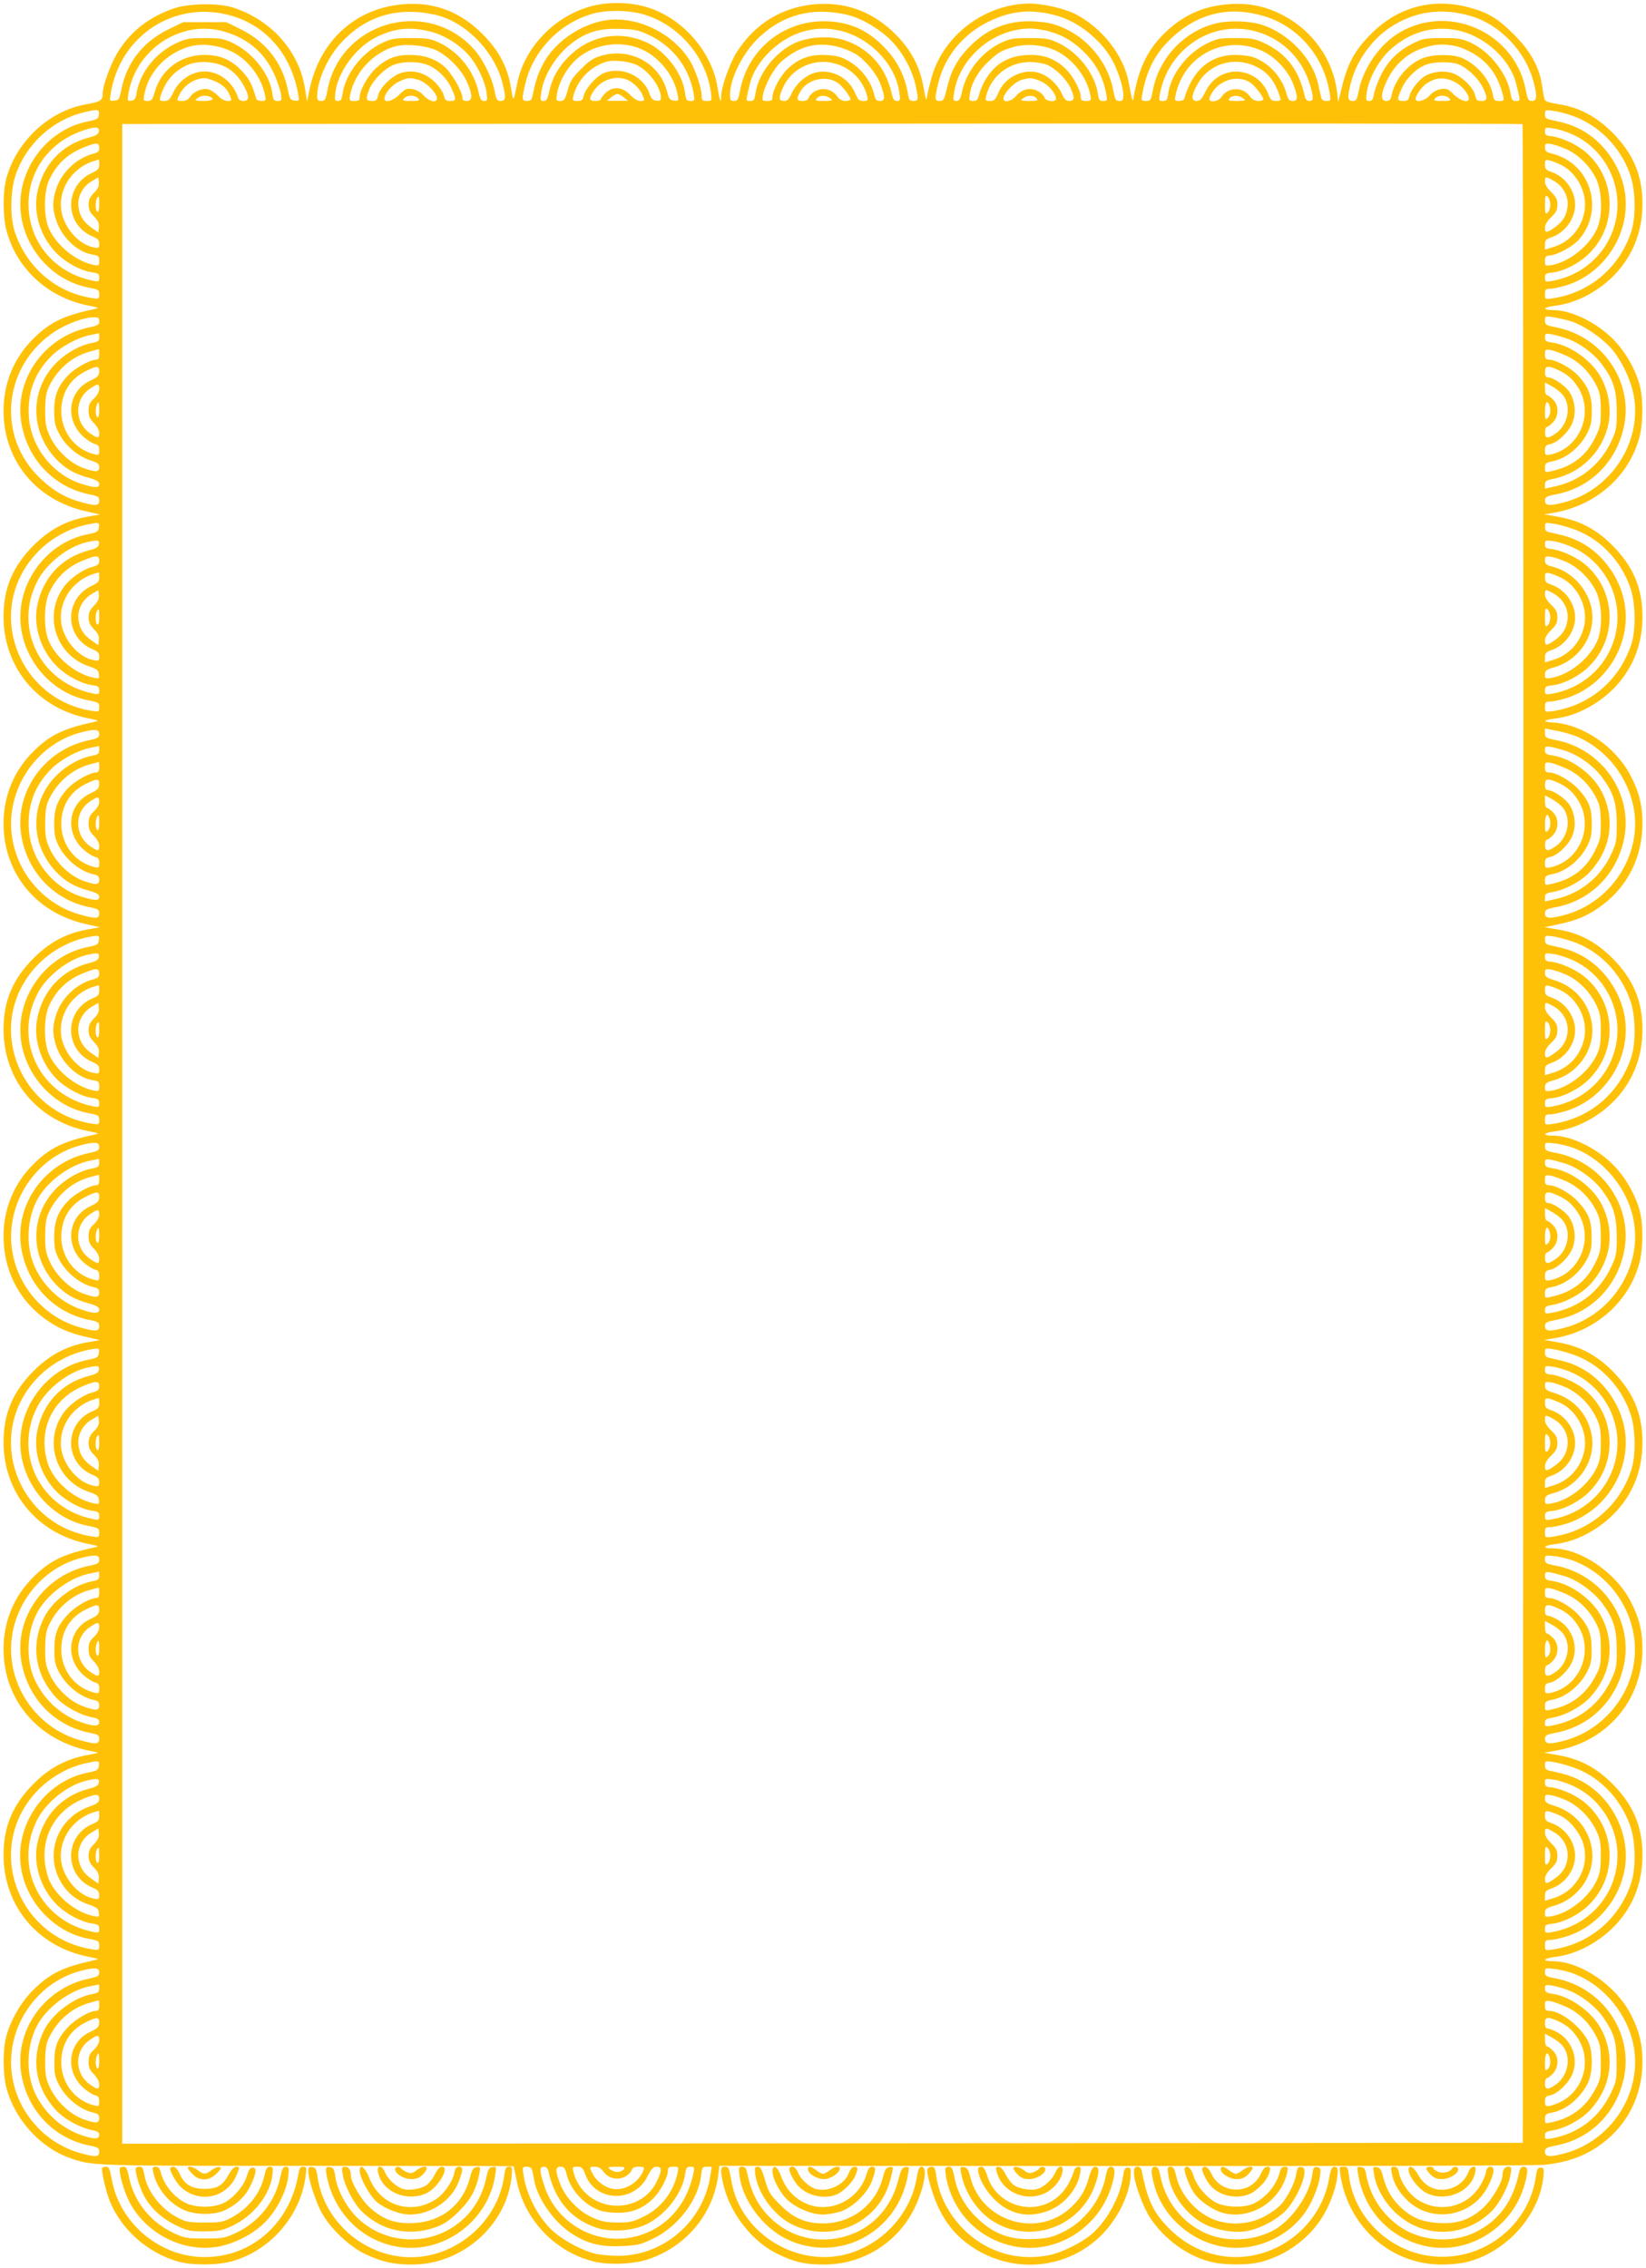 <?xml version="1.0" standalone="no"?>
<!DOCTYPE svg PUBLIC "-//W3C//DTD SVG 20010904//EN"
 "http://www.w3.org/TR/2001/REC-SVG-20010904/DTD/svg10.dtd">
<svg version="1.0" xmlns="http://www.w3.org/2000/svg"
 width="929pt" height="1280pt" viewBox="0 0 929 1280"
 preserveAspectRatio="xMidYMid meet">
<g transform="translate(0,1280) scale(0.1,-0.1)"
fill="#ffc107" stroke="none">
<path d="M3420 12780 c-237 -23 -453 -216 -500 -447 -23 -112 -22 -112 -36
-29 -19 119 -70 214 -163 306 -124 123 -264 177 -431 167 -278 -17 -486 -203
-544 -487 l-13 -64 -12 77 c-34 208 -187 381 -401 453 -83 28 -253 26 -340 -4
-130 -45 -231 -120 -302 -226 -45 -65 -98 -202 -98 -252 0 -41 -11 -48 -95
-63 -209 -37 -394 -210 -450 -421 -19 -72 -19 -210 0 -285 56 -220 234 -385
465 -430 57 -11 61 -13 35 -19 -178 -38 -254 -75 -349 -170 -108 -108 -166
-249 -166 -404 0 -281 183 -505 465 -568 l80 -18 -75 -13 c-118 -22 -212 -73
-301 -162 -117 -118 -169 -240 -169 -401 0 -288 193 -519 480 -575 57 -11 61
-13 35 -19 -178 -38 -254 -75 -349 -170 -108 -108 -166 -249 -166 -404 0 -281
183 -505 465 -568 l80 -18 -75 -13 c-118 -22 -212 -73 -301 -162 -117 -118
-169 -240 -169 -401 0 -288 193 -519 480 -575 57 -11 61 -13 35 -19 -178 -38
-254 -75 -349 -170 -108 -108 -166 -249 -166 -404 0 -185 80 -350 224 -459 76
-57 139 -85 241 -109 l80 -18 -75 -13 c-118 -22 -212 -73 -301 -162 -117 -118
-169 -240 -169 -401 0 -288 193 -519 480 -575 57 -11 61 -13 35 -19 -178 -38
-254 -75 -349 -170 -108 -108 -166 -249 -166 -404 0 -293 202 -525 505 -578
40 -7 39 -7 -35 -21 -118 -22 -212 -73 -301 -162 -117 -118 -169 -240 -169
-401 0 -288 193 -519 480 -575 57 -11 61 -13 35 -19 -178 -38 -254 -75 -349
-170 -68 -68 -127 -170 -151 -262 -20 -75 -19 -210 1 -288 46 -177 190 -337
356 -396 130 -46 120 -45 1345 -45 640 0 1163 -1 1163 -3 0 -2 7 -38 16 -80
45 -225 220 -406 440 -458 87 -20 225 -14 307 15 216 75 365 258 392 481 l5
45 2288 -1 c1276 -1 2325 2 2372 7 118 13 212 44 297 102 161 108 253 281 253
479 0 103 -19 179 -68 272 -85 162 -283 296 -439 296 -61 0 -53 16 12 24 125
14 257 86 351 189 96 107 144 235 144 387 0 161 -52 283 -169 401 -92 92 -185
141 -307 162 l-79 14 69 12 c287 51 486 285 486 573 0 103 -19 179 -68 272
-85 162 -283 296 -439 296 -61 0 -53 16 12 24 125 14 257 86 351 189 96 107
144 235 144 387 0 161 -52 283 -169 401 -91 91 -185 141 -307 162 l-79 14 50
8 c239 37 431 207 489 431 20 78 21 213 1 288 -24 92 -83 194 -151 262 -96 96
-237 164 -341 164 -61 0 -53 16 12 24 124 14 257 86 349 187 97 108 146 238
146 389 0 161 -52 283 -169 401 -92 92 -186 142 -305 162 l-79 13 83 18 c105
22 169 51 246 109 144 109 224 274 224 459 0 103 -19 179 -68 272 -84 162
-272 289 -439 298 -60 3 -53 14 12 22 124 14 257 86 349 187 97 108 146 238
146 389 0 161 -52 283 -169 401 -92 92 -185 141 -307 162 l-79 14 45 7 c244
39 436 207 494 432 20 78 21 213 1 288 -24 92 -83 194 -151 262 -96 96 -237
164 -341 164 -61 0 -53 16 12 24 124 14 257 86 349 187 97 108 146 238 146
389 0 161 -52 283 -169 401 -92 92 -188 143 -305 161 -64 11 -77 16 -80 33 -3
11 -9 47 -14 81 -17 101 -66 188 -157 279 -91 92 -151 127 -261 155 -203 52
-396 -1 -544 -150 -91 -90 -133 -166 -164 -293 l-23 -92 -7 60 c-23 179 -137
341 -303 428 -98 51 -186 70 -298 64 -153 -9 -273 -64 -382 -174 -90 -91 -138
-195 -166 -358 -4 -23 -7 -15 -26 88 -28 154 -150 310 -304 389 -59 30 -183
58 -256 58 -248 -1 -482 -175 -551 -410 -10 -36 -22 -83 -26 -105 -7 -39 -7
-38 -21 39 -20 118 -70 213 -156 300 -126 126 -271 183 -442 173 -192 -12
-350 -105 -456 -270 -40 -62 -89 -200 -89 -252 0 -45 -8 -25 -20 50 -17 111
-76 223 -163 310 -129 128 -282 182 -467 165z m-2120 -67 c203 -56 347 -224
384 -451 5 -31 4 -33 -21 -30 -24 3 -28 9 -39 64 -30 149 -123 268 -262 337
l-85 42 -122 0 -121 0 -86 -42 c-141 -70 -232 -186 -262 -334 -12 -59 -15 -64
-40 -67 -28 -3 -28 -3 -21 40 52 327 360 528 675 441z m1150 5 c172 -36 337
-202 385 -383 22 -85 20 -105 -9 -105 -21 0 -25 7 -35 59 -16 81 -70 186 -126
244 -269 281 -746 139 -817 -243 -10 -53 -14 -60 -35 -60 -19 0 -23 5 -23 28
1 88 58 216 133 298 138 152 317 207 527 162z m1159 7 c209 -50 378 -239 404
-452 5 -42 4 -43 -24 -43 -25 0 -29 4 -29 29 0 45 -36 151 -69 203 -86 136
-254 228 -415 228 -160 0 -342 -113 -414 -257 -28 -55 -37 -84 -57 -175 -4
-22 -11 -28 -30 -28 -30 0 -31 10 -10 98 44 188 198 346 386 396 71 19 178 19
258 1z m1166 -7 c80 -17 184 -77 252 -144 67 -68 123 -170 142 -262 16 -75 14
-82 -14 -82 -20 0 -25 6 -30 38 -18 104 -59 187 -133 264 -96 101 -205 148
-343 148 -232 0 -429 -162 -472 -391 -10 -51 -14 -59 -34 -59 -19 0 -23 5 -23
34 0 95 75 242 166 327 137 127 297 169 489 127z m1195 -8 c116 -34 240 -132
302 -240 35 -59 68 -160 68 -205 0 -30 -3 -35 -23 -35 -20 0 -24 8 -34 62 -34
176 -174 328 -347 374 -28 8 -85 14 -128 14 -136 0 -247 -49 -346 -154 -61
-64 -98 -134 -118 -226 -15 -63 -19 -70 -40 -70 -29 0 -30 10 -9 99 36 150
140 279 285 349 130 64 247 73 390 32z m1150 3 c202 -55 352 -227 385 -440 6
-41 6 -43 -19 -43 -20 0 -27 6 -31 28 -4 15 -11 47 -16 71 -33 144 -169 285
-320 332 -72 22 -191 25 -264 5 -175 -46 -314 -196 -348 -374 -11 -58 -13 -62
-39 -62 -26 0 -27 2 -22 33 25 140 73 235 166 322 145 137 317 181 508 128z
m1180 -3 c165 -48 310 -199 355 -371 22 -82 20 -109 -8 -109 -21 0 -25 7 -35
60 -59 321 -424 491 -707 330 -113 -64 -210 -201 -236 -331 -10 -52 -14 -59
-35 -59 -29 0 -31 20 -9 105 32 122 116 240 219 309 138 92 291 114 456 66z
m-7047 -85 c137 -36 235 -115 292 -238 18 -39 36 -91 40 -114 6 -41 5 -43 -18
-43 -21 0 -25 6 -30 45 -15 108 -112 230 -225 283 -50 24 -69 27 -157 27 -91
0 -106 -3 -165 -31 -111 -53 -199 -163 -218 -274 -6 -37 -12 -46 -31 -48 -22
-4 -23 -2 -16 40 41 247 292 415 528 353z m1167 -1 c80 -18 166 -69 224 -134
47 -52 94 -149 102 -213 6 -43 5 -47 -14 -47 -16 0 -22 10 -31 50 -25 117
-108 223 -216 276 -55 26 -69 29 -165 29 -93 0 -112 -3 -162 -27 -112 -52
-207 -173 -224 -284 -5 -35 -10 -44 -27 -44 -18 0 -19 5 -14 49 14 116 117
255 230 311 103 50 185 60 297 34z m1242 -21 c135 -64 228 -184 253 -331 6
-40 6 -42 -18 -42 -22 0 -25 5 -31 48 -14 105 -102 224 -203 276 -155 78 -330
50 -453 -74 -60 -59 -94 -121 -111 -200 -9 -40 -15 -50 -31 -50 -18 0 -20 4
-13 48 14 104 94 226 191 292 74 52 147 71 254 67 82 -2 104 -7 162 -34z
m1070 26 c172 -36 322 -189 344 -352 6 -43 5 -47 -14 -47 -16 0 -22 10 -32 53
-33 139 -124 241 -257 288 -82 29 -205 23 -285 -13 -112 -51 -207 -172 -224
-284 -5 -38 -10 -44 -30 -44 -26 0 -26 -3 -2 95 34 139 182 275 330 304 62 13
110 12 170 0z m1158 1 c81 -15 154 -53 216 -112 78 -73 119 -149 138 -250 6
-35 5 -38 -17 -38 -22 0 -26 6 -31 44 -17 111 -112 232 -224 284 -50 24 -69
27 -162 27 -95 0 -110 -3 -163 -28 -109 -54 -193 -160 -218 -277 -9 -40 -15
-50 -31 -50 -19 0 -20 4 -13 47 24 161 163 309 330 349 64 16 109 17 175 4z
m1172 -1 c157 -33 281 -146 329 -300 25 -79 24 -99 -1 -99 -13 0 -22 9 -26 28
-33 148 -103 240 -231 300 -51 24 -70 27 -158 27 -93 0 -105 -2 -166 -32 -110
-55 -202 -174 -216 -284 -5 -33 -9 -39 -30 -39 -22 0 -23 3 -17 38 45 247 279
411 516 361z m1158 1 c156 -30 303 -162 338 -305 24 -98 24 -95 -2 -95 -20 0
-24 6 -30 41 -18 111 -116 237 -223 287 -52 24 -70 27 -163 27 -94 0 -111 -3
-161 -28 -85 -41 -143 -98 -183 -177 -19 -38 -37 -87 -41 -109 -5 -32 -11 -41
-27 -41 -19 0 -20 4 -14 48 10 76 68 183 131 240 108 99 239 138 375 112z
m-6914 -120 c94 -46 169 -144 190 -248 6 -30 4 -32 -20 -32 -15 0 -28 6 -30
13 -22 78 -36 106 -75 150 -62 68 -125 97 -217 97 -133 0 -243 -81 -280 -207
-13 -46 -19 -53 -41 -53 -24 0 -25 2 -18 38 23 125 124 232 254 269 70 20 164
9 237 -27z m1137 14 c68 -23 153 -104 189 -179 36 -78 37 -115 3 -115 -18 0
-25 5 -25 18 0 35 -62 142 -102 176 -52 45 -115 66 -197 66 -78 0 -130 -21
-189 -75 -44 -39 -92 -124 -92 -162 0 -19 -5 -23 -30 -23 -28 0 -29 2 -24 33
24 127 134 245 261 277 50 12 146 5 206 -16z m1164 4 c104 -39 198 -151 217
-261 7 -37 6 -38 -20 -35 -23 3 -29 10 -38 48 -41 162 -207 253 -371 206 -47
-14 -70 -29 -116 -76 -48 -48 -61 -68 -75 -119 -15 -54 -20 -61 -42 -61 -23 0
-24 2 -18 41 13 80 71 171 139 218 93 64 218 79 324 39z m1126 7 c31 -8 74
-26 95 -39 57 -36 119 -111 142 -172 27 -73 26 -94 -4 -94 -19 0 -26 7 -34 43
-23 91 -102 175 -191 205 -19 7 -64 12 -100 12 -79 0 -138 -24 -195 -78 -41
-39 -86 -122 -86 -159 0 -19 -6 -23 -30 -23 -28 0 -29 2 -24 33 11 59 63 155
107 192 99 86 201 111 320 80z m1222 -19 c97 -44 180 -151 199 -253 5 -31 4
-33 -24 -33 -24 0 -30 4 -30 23 0 37 -45 120 -86 159 -57 54 -116 78 -195 78
-114 0 -195 -42 -250 -129 -17 -25 -35 -65 -41 -88 -9 -36 -14 -43 -35 -43
-24 0 -25 2 -19 41 10 62 48 129 103 180 58 55 75 64 145 84 71 20 165 12 233
-19z m1166 -2 c76 -34 150 -113 178 -189 28 -74 27 -95 -3 -95 -19 0 -26 8
-36 45 -26 93 -101 173 -189 203 -19 7 -64 12 -100 12 -141 0 -241 -87 -287
-247 -2 -7 -15 -13 -29 -13 -25 0 -26 2 -20 33 47 225 278 344 486 251z m1098
25 c28 -6 77 -28 109 -49 81 -52 129 -124 156 -232 6 -26 4 -28 -23 -28 -25 0
-30 4 -36 38 -14 79 -86 165 -169 203 -51 23 -155 25 -219 3 -85 -29 -165
-121 -183 -212 -5 -25 -12 -32 -30 -32 -32 0 -32 38 1 109 46 98 115 160 213
192 67 21 112 23 181 8z m-4622 -107 c67 -35 133 -125 133 -182 0 -17 -5 -21
-26 -18 -20 2 -29 12 -39 41 -34 100 -159 155 -258 114 -42 -18 -103 -87 -112
-126 -6 -26 -11 -31 -36 -31 -27 0 -29 2 -23 28 22 89 92 163 184 193 40 13
133 3 177 -19z m-2311 -17 c33 -21 60 -48 82 -85 40 -67 42 -100 7 -100 -16 0
-28 7 -31 18 -23 74 -86 133 -159 146 -79 15 -167 -33 -205 -112 -21 -44 -29
-52 -53 -52 -25 0 -27 3 -22 23 26 86 73 143 150 179 63 29 168 22 231 -17z
m1115 23 c55 -16 118 -73 145 -132 31 -66 30 -76 -5 -76 -25 0 -30 5 -36 31
-4 18 -26 51 -49 74 -54 53 -120 73 -187 55 -54 -15 -126 -84 -135 -129 -6
-26 -11 -31 -35 -31 -34 0 -36 13 -14 68 21 49 80 110 130 133 46 21 129 25
186 7z m2354 -12 c69 -32 121 -95 139 -168 6 -25 4 -28 -21 -28 -24 0 -31 7
-47 45 -35 87 -137 139 -225 115 -53 -14 -109 -64 -133 -117 -15 -34 -24 -43
-43 -43 -30 0 -32 19 -6 75 57 127 208 181 336 121z m1153 9 c49 -21 110 -80
133 -130 26 -56 24 -75 -6 -75 -19 0 -28 9 -43 43 -24 53 -80 103 -133 117
-88 24 -190 -28 -225 -115 -16 -38 -23 -45 -47 -45 -25 0 -27 3 -21 28 28 114
127 191 247 192 32 0 74 -7 95 -15z m1177 -9 c70 -32 112 -85 139 -173 7 -20
4 -23 -22 -23 -25 0 -32 6 -46 45 -10 25 -33 58 -53 74 -100 83 -242 52 -298
-64 -22 -44 -32 -55 -51 -55 -33 0 -31 32 6 97 65 114 204 156 325 99z m1149
10 c49 -20 112 -81 135 -130 29 -59 27 -76 -8 -76 -24 0 -29 5 -35 31 -9 45
-81 114 -134 128 -45 13 -100 7 -144 -15 -35 -18 -86 -81 -93 -116 -5 -23 -12
-28 -36 -28 -35 0 -36 10 -5 76 26 56 84 111 137 130 47 17 143 17 183 0z
m-7019 -95 c46 -21 69 -44 84 -84 10 -25 9 -27 -15 -27 -16 0 -37 12 -53 29
-16 17 -40 33 -55 37 -34 8 -83 -12 -103 -43 -10 -15 -25 -23 -44 -23 -33 0
-34 2 -15 38 28 54 83 89 141 91 11 0 38 -8 60 -18z m1145 9 c39 -11 94 -62
105 -97 10 -36 -38 -31 -73 7 -17 20 -40 33 -64 37 -33 5 -41 2 -74 -31 -36
-36 -84 -49 -84 -23 0 29 43 79 83 97 48 23 59 23 107 10z m1188 -4 c35 -18
68 -54 81 -88 10 -26 9 -28 -15 -28 -16 0 -37 13 -58 35 -43 46 -99 49 -140 9
-14 -15 -26 -31 -26 -35 0 -5 -13 -9 -30 -9 -37 0 -38 14 -6 61 43 62 131 88
194 55z m1182 -15 c26 -18 70 -77 70 -92 0 -5 -13 -9 -28 -9 -20 0 -35 9 -50
30 -28 37 -78 48 -120 26 -17 -9 -33 -25 -37 -36 -4 -14 -15 -20 -36 -20 -34
0 -36 13 -9 58 41 67 147 89 210 43z m1147 9 c40 -18 83 -68 83 -97 0 -22 -58
-16 -65 7 -4 11 -20 27 -37 36 -42 22 -90 11 -122 -26 -32 -38 -81 -43 -71 -7
11 33 65 86 100 96 46 14 66 12 112 -9z m1183 -9 c26 -18 70 -77 70 -92 0 -5
-13 -9 -28 -9 -20 0 -35 9 -50 29 -38 52 -121 50 -157 -5 -19 -30 -79 -36 -68
-6 34 95 156 139 233 83z m1148 8 c41 -20 82 -68 82 -96 0 -26 -48 -13 -84 23
-33 33 -41 36 -74 31 -24 -4 -47 -17 -64 -37 -28 -30 -78 -42 -78 -17 0 18 34
66 59 84 53 36 100 40 159 12z m-4687 -89 l24 -19 -60 0 -60 0 24 19 c13 11
29 20 36 20 7 0 23 -9 36 -20z m-2337 4 c32 -12 14 -24 -36 -24 -49 1 -51 2
-34 15 21 16 44 19 70 9z m1176 -9 c11 -13 5 -15 -40 -15 -45 0 -51 2 -40 15
7 8 25 15 40 15 15 0 33 -7 40 -15z m2326 0 c17 -13 15 -14 -35 -15 -46 0 -52
2 -41 15 16 19 51 19 76 0z m1164 0 c11 -13 5 -15 -41 -15 -50 1 -52 2 -35 15
25 19 60 19 76 0z m1166 0 c17 -13 15 -14 -35 -15 -46 0 -52 2 -41 15 16 19
51 19 76 0z m1164 0 c11 -13 5 -15 -40 -15 -45 0 -51 2 -40 15 7 8 25 15 40
15 15 0 33 -7 40 -15z m-7622 -92 c-3 -24 -9 -28 -65 -39 -241 -49 -411 -293
-373 -536 31 -199 187 -364 379 -401 57 -11 61 -13 61 -39 0 -25 -2 -26 -37
-21 -204 30 -372 172 -439 373 -28 82 -26 234 4 322 60 175 208 311 385 354
81 19 89 18 85 -13z m8310 -4 c155 -53 279 -179 333 -336 31 -89 33 -240 5
-323 -68 -203 -235 -343 -443 -374 -42 -6 -43 -6 -43 24 0 26 3 30 29 30 16 0
57 9 90 19 223 69 369 304 331 532 -24 144 -120 279 -245 346 -54 28 -84 38
-177 58 -22 4 -28 11 -28 31 0 24 2 25 48 18 26 -3 71 -15 100 -25z m-270
-5750 l-3 -5694 -3952 -3 -3953 -2 0 5700 0 5700 3948 2 c2171 2 3950 1 3955
-3 4 -3 6 -2568 5 -5700z m-8040 5660 c-2 -17 -15 -25 -55 -35 -156 -40 -264
-157 -294 -319 -21 -115 24 -250 113 -337 54 -53 137 -97 197 -105 35 -5 41
-9 41 -30 0 -22 -3 -24 -32 -18 -207 40 -351 199 -366 401 -14 202 106 378
303 446 71 25 97 24 93 -3z m8320 -19 c162 -75 262 -244 250 -424 -15 -203
-165 -366 -370 -402 -35 -6 -38 -5 -38 19 0 22 5 25 45 29 63 8 147 51 203
106 167 163 153 438 -30 583 -51 40 -137 77 -188 81 -24 2 -30 7 -30 26 0 23
2 24 48 17 26 -3 75 -19 110 -35z m-8318 -75 c0 -20 -7 -26 -38 -34 -94 -26
-179 -109 -207 -204 -19 -64 -19 -100 0 -164 29 -98 120 -186 207 -200 34 -5
38 -9 38 -35 0 -28 -2 -29 -32 -23 -99 20 -207 108 -251 203 -31 68 -31 207 0
275 40 87 102 147 191 183 75 31 92 31 92 -1z m8283 -8 c67 -31 133 -97 166
-167 35 -75 37 -210 4 -282 -45 -98 -156 -186 -255 -204 -37 -6 -38 -5 -38 23
0 24 4 29 28 31 44 4 128 50 163 89 147 168 67 430 -148 485 -36 9 -43 14 -43
35 0 24 3 25 35 20 20 -3 59 -17 88 -30z m-8283 -85 c0 -24 -7 -32 -39 -47
-160 -72 -159 -292 2 -360 29 -12 37 -21 37 -41 0 -24 -3 -26 -32 -20 -80 15
-160 103 -180 196 -25 124 55 252 182 291 14 4 26 8 28 8 1 1 2 -12 2 -27z
m8251 -3 c94 -47 152 -166 131 -268 -20 -96 -86 -169 -177 -196 l-45 -14 0 29
c0 24 6 30 35 40 77 26 135 104 135 185 0 81 -58 159 -135 185 -29 10 -35 16
-35 41 0 27 2 29 28 23 15 -4 43 -15 63 -25z m-8280 -157 c-23 -23 -31 -40
-31 -67 0 -27 8 -44 31 -67 22 -23 29 -38 27 -60 l-3 -30 -34 24 c-49 33 -72
69 -78 121 -7 57 24 115 76 145 l36 21 3 -28 c2 -21 -5 -37 -27 -59z m8239 67
c53 -30 84 -88 77 -146 -5 -51 -29 -88 -77 -120 -42 -29 -50 -29 -50 3 0 16
13 37 35 58 28 27 35 41 35 71 0 30 -7 44 -35 71 -22 21 -35 42 -35 58 0 31 2
32 50 5z m-20 -134 c0 -18 -7 -38 -15 -45 -13 -11 -15 -5 -15 45 0 50 2 56 15
45 8 -7 15 -27 15 -45z m-8190 -1 c0 -27 -4 -43 -10 -39 -17 11 -11 85 7 85 2
0 3 -21 3 -46z m8311 -659 c65 -22 156 -82 213 -141 62 -64 122 -188 138 -282
44 -262 -131 -528 -393 -597 -82 -22 -109 -20 -109 9 0 21 7 25 63 36 194 37
342 185 383 384 53 254 -123 509 -386 559 -55 11 -60 14 -60 38 0 26 1 26 51
18 28 -5 73 -15 100 -24z m-8311 2 c0 -20 -8 -25 -57 -35 -260 -54 -432 -307
-379 -558 40 -196 187 -345 379 -384 51 -10 57 -14 57 -36 0 -29 -19 -31 -99
-9 -88 23 -160 64 -232 133 -253 238 -212 642 84 833 65 42 162 78 215 78 27
1 32 -3 32 -22z m0 -91 c0 -20 -7 -25 -37 -31 -65 -11 -141 -52 -196 -104
-157 -148 -163 -387 -14 -548 51 -55 104 -87 185 -109 47 -13 62 -22 62 -36 0
-22 -20 -23 -91 -2 -168 50 -294 207 -306 382 -9 135 32 248 127 342 51 52
151 106 220 119 25 5 46 9 48 10 1 1 2 -10 2 -23z m8272 -3 c76 -23 163 -86
212 -153 63 -86 81 -144 81 -265 0 -92 -3 -106 -32 -168 -61 -129 -172 -219
-310 -251 l-63 -14 0 23 c0 18 7 24 37 30 166 31 293 158 323 323 13 76 0 163
-38 240 -48 99 -173 192 -279 208 -37 5 -43 10 -43 30 0 21 3 23 33 18 17 -3
53 -12 79 -21z m-8272 -93 c0 -22 -5 -30 -17 -30 -33 0 -118 -47 -155 -85 -60
-61 -83 -117 -82 -205 0 -61 5 -84 27 -126 34 -68 106 -129 173 -151 45 -14
54 -21 54 -40 0 -29 -21 -30 -94 -3 -73 28 -147 99 -183 175 -24 52 -28 72
-28 150 1 73 5 99 23 136 48 98 132 169 231 195 25 7 47 13 49 13 1 1 2 -12 2
-29z m8287 -11 c69 -33 128 -93 164 -167 19 -38 23 -64 24 -137 0 -82 -3 -96
-33 -157 -49 -100 -128 -161 -240 -186 -42 -10 -42 -10 -42 18 0 24 5 29 37
35 79 14 159 78 201 159 21 42 26 65 26 126 1 88 -22 144 -82 205 -40 41 -123
85 -159 85 -19 0 -23 6 -23 30 0 28 2 29 33 24 17 -3 60 -19 94 -35z m-8287
-86 c-1 -24 -9 -32 -51 -52 -125 -58 -144 -220 -39 -315 22 -20 51 -38 65 -42
20 -5 25 -12 25 -35 0 -27 -2 -29 -27 -23 -110 26 -187 127 -187 244 0 100 49
181 136 224 66 33 78 33 78 -1z m8227 12 c59 -25 96 -59 128 -116 78 -144 -5
-330 -162 -364 -31 -6 -33 -5 -33 23 0 25 5 30 30 35 42 9 106 71 126 123 20
53 14 121 -17 170 -21 35 -93 84 -122 84 -12 0 -17 9 -17 30 0 35 13 38 67 15z
m36 -147 c47 -64 26 -168 -43 -215 -45 -31 -60 -29 -60 7 0 17 5 30 10 30 6 0
22 12 35 26 34 37 34 96 0 129 -13 14 -29 25 -35 25 -5 0 -10 16 -10 36 l0 35
42 -23 c23 -13 50 -35 61 -50z m-8263 36 c0 -16 -12 -37 -30 -54 -24 -22 -30
-36 -30 -68 0 -32 7 -47 30 -70 18 -18 30 -41 30 -56 0 -32 -8 -32 -50 -3 -91
62 -92 194 -1 254 43 29 51 29 51 -3z m0 -120 c0 -27 -4 -43 -10 -39 -11 7
-13 45 -4 69 10 26 14 18 14 -30z m8184 30 c11 -27 6 -61 -9 -74 -13 -11 -15
-6 -15 39 0 50 12 67 24 35z m-8186 -691 c-3 -24 -9 -28 -65 -39 -241 -49
-411 -293 -373 -536 31 -199 187 -364 379 -401 57 -11 61 -13 61 -39 0 -25 -2
-26 -37 -21 -403 60 -597 525 -354 846 79 105 199 181 326 207 65 13 67 12 63
-17z m8310 -5 c153 -49 279 -176 334 -337 30 -87 32 -239 4 -321 -68 -203
-235 -343 -443 -374 -42 -6 -43 -6 -43 24 0 26 3 30 29 30 16 0 57 9 90 19
223 69 369 304 331 532 -24 144 -120 279 -245 346 -54 28 -84 38 -177 58 -22
4 -28 11 -28 31 0 25 2 25 43 19 23 -3 70 -15 105 -27z m-8310 -89 c-2 -17
-15 -25 -55 -35 -156 -40 -264 -157 -294 -319 -21 -115 24 -250 113 -337 54
-53 137 -97 197 -105 35 -5 41 -9 41 -30 0 -22 -3 -24 -32 -18 -301 59 -455
371 -316 637 52 99 171 192 275 217 64 15 75 13 71 -10z m8320 -19 c162 -75
262 -244 250 -424 -15 -203 -165 -366 -370 -402 -35 -6 -38 -5 -38 19 0 22 5
25 45 29 63 8 152 54 205 108 165 164 150 437 -32 581 -51 40 -137 77 -188 81
-24 2 -30 7 -30 26 0 23 2 24 48 17 26 -3 75 -19 110 -35z m-8318 -75 c0 -20
-7 -26 -39 -35 -59 -16 -132 -69 -168 -123 -107 -160 -34 -376 149 -438 44
-15 54 -22 56 -44 3 -26 2 -27 -30 -20 -99 20 -207 107 -251 203 -31 68 -31
207 0 275 40 87 102 147 191 183 75 31 92 31 92 -1z m8283 -8 c67 -31 133 -97
166 -167 35 -75 37 -210 4 -282 -45 -98 -156 -186 -255 -204 -36 -6 -38 -5
-38 19 0 22 7 28 54 41 147 43 240 195 207 340 -24 107 -114 201 -217 227 -37
10 -44 15 -44 36 0 24 3 25 35 20 20 -3 59 -17 88 -30z m-8283 -85 c0 -24 -7
-32 -39 -47 -160 -72 -159 -292 2 -360 29 -12 37 -21 37 -41 0 -24 -3 -26 -32
-20 -80 15 -160 103 -180 196 -25 124 55 252 182 291 14 4 26 8 28 8 1 1 2
-12 2 -27z m8251 -3 c94 -47 152 -166 131 -268 -20 -96 -86 -169 -177 -196
l-45 -14 0 29 c0 24 6 30 35 40 77 26 135 104 135 185 0 81 -58 159 -135 185
-29 10 -35 16 -35 41 0 27 2 29 28 23 15 -4 43 -15 63 -25z m-8280 -157 c-23
-23 -31 -40 -31 -67 0 -27 8 -44 31 -67 22 -23 29 -38 27 -60 l-3 -30 -34 24
c-49 33 -72 69 -78 121 -7 57 24 115 76 145 l36 21 3 -28 c2 -21 -5 -37 -27
-59z m8239 67 c53 -30 84 -88 77 -146 -5 -51 -29 -88 -77 -120 -42 -29 -50
-29 -50 3 0 16 13 37 35 58 28 27 35 41 35 71 0 30 -7 44 -35 71 -22 21 -35
42 -35 58 0 31 2 32 50 5z m-20 -134 c0 -18 -7 -38 -15 -45 -13 -11 -15 -5
-15 45 0 50 2 56 15 45 8 -7 15 -27 15 -45z m-8190 -1 c0 -27 -4 -43 -10 -39
-17 11 -11 85 7 85 2 0 3 -21 3 -46z m8353 -677 c161 -75 279 -229 309 -405
44 -261 -131 -528 -393 -597 -82 -22 -109 -20 -109 9 0 21 7 25 63 36 194 37
342 185 383 384 53 254 -123 509 -386 559 -55 11 -60 14 -60 38 l0 27 71 -14
c39 -7 94 -24 122 -37z m-8353 20 c0 -20 -8 -25 -57 -35 -260 -54 -432 -307
-379 -558 40 -196 187 -345 379 -384 51 -10 57 -14 57 -36 0 -29 -19 -31 -99
-9 -206 54 -363 231 -393 442 -38 261 132 520 385 588 81 21 107 20 107 -8z
m0 -91 c0 -20 -7 -25 -37 -31 -65 -11 -141 -52 -196 -104 -157 -148 -163 -387
-14 -548 51 -55 104 -87 185 -109 47 -13 62 -22 62 -36 0 -22 -20 -23 -91 -2
-168 50 -294 207 -306 382 -9 135 32 248 127 342 51 52 151 106 220 119 25 5
46 9 48 10 1 1 2 -10 2 -23z m8272 -3 c76 -23 163 -86 212 -153 63 -86 81
-144 81 -265 0 -92 -3 -106 -32 -168 -61 -129 -172 -219 -310 -251 l-63 -14 0
23 c0 20 7 24 43 30 69 11 160 60 210 113 119 128 145 296 69 450 -48 99 -173
192 -279 208 -37 5 -43 10 -43 30 0 21 3 23 33 18 17 -3 53 -12 79 -21z
m-8272 -93 c0 -22 -5 -30 -17 -30 -33 0 -118 -47 -155 -85 -60 -61 -83 -117
-82 -205 0 -61 5 -84 26 -126 41 -78 120 -142 196 -159 25 -5 32 -12 32 -31 0
-30 -20 -31 -94 -4 -73 28 -147 99 -183 175 -24 52 -28 72 -28 150 1 73 5 99
23 136 48 98 132 169 231 195 25 7 47 13 49 13 1 1 2 -12 2 -29z m8287 -11
c69 -33 128 -93 164 -167 19 -38 23 -64 24 -137 0 -82 -3 -96 -33 -157 -49
-100 -128 -161 -240 -186 -42 -10 -42 -10 -42 18 0 24 5 29 37 35 79 14 159
78 201 159 21 42 26 64 26 126 0 90 -16 131 -76 196 -44 48 -125 94 -165 94
-19 0 -23 6 -23 30 0 28 2 29 33 24 17 -3 60 -19 94 -35z m-8287 -86 c-1 -24
-9 -32 -51 -52 -125 -58 -144 -220 -39 -315 22 -20 51 -38 65 -42 20 -5 25
-12 25 -35 0 -27 -2 -29 -27 -23 -110 26 -187 127 -187 244 0 100 49 181 136
224 66 33 78 33 78 -1z m8227 12 c59 -25 96 -59 128 -116 78 -144 -5 -330
-162 -364 -31 -6 -33 -5 -33 23 0 25 5 30 30 35 42 9 106 71 126 123 20 53 14
121 -17 170 -21 35 -93 84 -122 84 -12 0 -17 9 -17 30 0 35 13 38 67 15z m36
-147 c47 -64 26 -168 -43 -215 -45 -31 -60 -29 -60 7 0 17 5 30 10 30 6 0 22
12 35 26 34 37 34 96 0 129 -13 14 -29 25 -35 25 -5 0 -10 16 -10 36 l0 35 42
-23 c23 -13 50 -35 61 -50z m-8263 36 c0 -16 -12 -37 -30 -54 -24 -22 -30 -36
-30 -68 0 -32 7 -47 30 -70 18 -18 30 -41 30 -56 0 -32 -8 -32 -50 -3 -91 62
-92 194 -1 254 43 29 51 29 51 -3z m0 -120 c0 -27 -4 -43 -10 -39 -11 7 -13
45 -4 69 10 26 14 18 14 -30z m8184 30 c11 -27 6 -61 -9 -74 -13 -11 -15 -6
-15 39 0 50 12 67 24 35z m-8186 -691 c-3 -24 -9 -28 -65 -39 -241 -49 -411
-293 -373 -536 31 -199 187 -364 379 -401 57 -11 61 -13 61 -39 0 -25 -2 -26
-37 -21 -403 60 -597 525 -354 846 79 105 199 181 326 207 65 13 67 12 63 -17z
m8310 -5 c153 -49 279 -176 334 -337 30 -87 32 -239 4 -321 -68 -203 -235
-343 -443 -374 -42 -6 -43 -6 -43 24 0 26 3 30 29 30 16 0 57 9 90 19 224 70
369 304 331 532 -24 144 -120 279 -245 346 -54 28 -84 38 -177 58 -22 4 -28
11 -28 31 0 25 2 25 43 19 23 -3 70 -15 105 -27z m-8310 -89 c-2 -17 -15 -25
-55 -35 -156 -40 -264 -157 -294 -319 -21 -113 24 -249 111 -335 51 -52 139
-99 199 -107 35 -5 41 -9 41 -30 0 -22 -3 -24 -32 -18 -301 59 -455 371 -316
637 52 99 171 192 275 217 64 15 75 13 71 -10z m8320 -19 c162 -75 262 -244
250 -424 -15 -203 -165 -366 -370 -402 -35 -6 -38 -5 -38 19 0 22 5 25 45 29
63 8 152 54 205 108 165 164 150 437 -32 581 -51 40 -137 77 -188 81 -24 2
-30 7 -30 26 0 23 2 24 48 17 26 -3 75 -19 110 -35z m-8318 -75 c0 -20 -7 -26
-38 -34 -94 -26 -179 -109 -207 -204 -19 -64 -19 -100 0 -164 29 -98 120 -186
207 -200 34 -5 38 -9 38 -35 0 -28 -2 -29 -32 -23 -99 20 -207 108 -251 203
-31 68 -31 207 0 275 40 87 102 147 191 183 75 31 92 31 92 -1z m8283 -8 c66
-31 129 -93 164 -165 24 -50 28 -69 28 -147 0 -71 -5 -100 -22 -137 -45 -98
-156 -186 -255 -204 -36 -6 -38 -5 -38 19 0 22 7 28 54 41 146 43 240 195 207
339 -24 108 -99 190 -207 224 -46 14 -54 20 -54 41 0 23 3 24 35 19 20 -3 59
-17 88 -30z m-8283 -87 c0 -25 -6 -32 -37 -45 -162 -68 -162 -292 0 -360 29
-12 37 -21 37 -41 0 -24 -3 -26 -32 -20 -80 15 -160 103 -180 196 -25 124 55
252 182 291 14 4 26 8 28 8 1 1 2 -12 2 -29z m8251 -1 c94 -47 152 -166 131
-268 -20 -96 -86 -169 -177 -196 l-45 -14 0 29 c0 24 6 30 35 40 77 26 135
104 135 185 0 81 -58 159 -135 185 -29 10 -35 16 -35 41 0 27 2 29 28 23 15
-4 43 -15 63 -25z m-8280 -157 c-23 -23 -31 -40 -31 -67 0 -27 8 -44 31 -67
22 -23 29 -38 27 -60 l-3 -30 -34 24 c-49 33 -72 69 -78 121 -7 57 24 115 76
145 l36 21 3 -28 c2 -21 -5 -37 -27 -59z m8239 67 c53 -30 84 -88 77 -146 -5
-51 -29 -88 -77 -120 -42 -29 -50 -29 -50 3 0 16 13 37 35 58 28 27 35 41 35
71 0 30 -7 44 -35 71 -22 21 -35 42 -35 58 0 31 2 32 50 5z m-20 -134 c0 -18
-7 -38 -15 -45 -13 -11 -15 -5 -15 45 0 50 2 56 15 45 8 -7 15 -27 15 -45z
m-8190 -1 c0 -27 -4 -43 -10 -39 -17 11 -11 85 7 85 2 0 3 -21 3 -46z m0 -657
c0 -20 -8 -25 -57 -35 -260 -54 -432 -307 -379 -558 40 -196 187 -345 379
-384 51 -10 57 -14 57 -36 0 -29 -19 -31 -99 -9 -206 54 -363 231 -393 442
-38 261 132 520 385 588 81 21 107 20 107 -8z m8322 -7 c173 -66 309 -233 340
-418 44 -262 -131 -528 -393 -597 -82 -22 -109 -20 -109 9 0 21 7 25 63 36
194 37 342 185 383 384 53 254 -123 509 -386 559 -54 10 -60 14 -60 36 0 23 2
24 55 17 31 -3 78 -15 107 -26z m-8322 -84 c0 -20 -7 -25 -37 -31 -65 -11
-141 -52 -196 -104 -157 -148 -163 -387 -14 -548 51 -55 104 -87 185 -109 47
-13 62 -22 62 -36 0 -24 -31 -24 -102 1 -113 39 -207 125 -260 236 -55 119
-48 281 19 395 58 98 183 188 293 209 25 5 46 9 48 10 1 1 2 -10 2 -23z m8273
-3 c73 -23 164 -89 212 -155 62 -84 80 -142 80 -263 0 -92 -3 -106 -32 -167
-65 -139 -182 -229 -330 -257 -40 -8 -43 -7 -43 14 0 20 7 24 43 30 69 11 160
60 210 113 119 128 145 296 69 450 -48 99 -173 192 -279 208 -37 5 -43 10 -43
30 0 21 3 23 33 18 17 -3 53 -13 80 -21z m-8273 -93 c0 -22 -5 -30 -17 -30
-33 0 -118 -47 -155 -85 -59 -59 -82 -117 -82 -205 0 -61 5 -84 26 -126 41
-78 120 -142 196 -159 25 -5 32 -12 32 -31 0 -30 -20 -31 -94 -4 -73 28 -147
99 -183 175 -24 52 -28 72 -28 150 1 73 5 99 23 136 48 98 132 169 231 195 25
7 47 13 49 13 1 1 2 -12 2 -29z m8287 -11 c69 -33 128 -93 164 -167 19 -38 23
-64 24 -137 0 -82 -3 -96 -33 -157 -49 -100 -128 -161 -240 -186 -42 -10 -42
-10 -42 18 0 24 5 29 37 35 79 14 159 78 201 159 21 42 26 64 25 126 0 89 -17
133 -76 197 -43 47 -124 93 -164 93 -19 0 -23 6 -23 30 0 28 2 29 33 24 17 -3
60 -19 94 -35z m-8287 -86 c-1 -24 -9 -32 -51 -52 -125 -58 -144 -220 -39
-315 22 -20 51 -38 65 -42 20 -5 25 -12 25 -35 0 -27 -2 -29 -27 -23 -110 26
-187 127 -187 244 0 100 49 181 136 224 66 33 78 33 78 -1z m8227 12 c59 -25
96 -59 128 -116 78 -144 -5 -330 -162 -364 -31 -6 -33 -5 -33 23 0 25 5 30 30
35 42 9 106 71 126 123 20 53 14 121 -17 170 -21 35 -93 84 -122 84 -12 0 -17
9 -17 30 0 35 13 38 67 15z m36 -147 c47 -64 26 -168 -43 -215 -45 -31 -60
-29 -60 7 0 17 5 30 10 30 6 0 22 12 35 26 34 37 34 96 0 129 -13 14 -29 25
-35 25 -5 0 -10 16 -10 36 l0 35 42 -23 c23 -13 50 -35 61 -50z m-8263 36 c0
-16 -12 -37 -30 -54 -24 -22 -30 -36 -30 -68 0 -32 7 -47 30 -70 18 -18 30
-41 30 -56 0 -32 -8 -32 -50 -3 -91 62 -92 194 -1 254 43 29 51 29 51 -3z m0
-120 c0 -27 -4 -43 -10 -39 -11 7 -13 45 -4 69 10 26 14 18 14 -30z m8184 30
c11 -27 6 -61 -9 -74 -13 -11 -15 -6 -15 39 0 50 12 67 24 35z m-8186 -691
c-3 -24 -9 -28 -65 -39 -241 -49 -411 -293 -373 -536 31 -199 187 -364 379
-401 57 -11 61 -13 61 -39 0 -25 -2 -26 -37 -21 -403 60 -597 525 -354 846 79
105 199 181 326 207 65 13 67 12 63 -17z m8310 -5 c153 -49 279 -176 334 -337
30 -87 32 -239 4 -321 -68 -203 -235 -343 -443 -374 -42 -6 -43 -6 -43 24 0
26 3 30 29 30 16 0 57 9 90 19 224 70 369 304 331 532 -24 144 -120 279 -245
346 -54 28 -84 38 -177 58 -22 4 -28 11 -28 31 0 25 2 25 43 19 23 -3 70 -15
105 -27z m-8310 -89 c-2 -17 -15 -25 -55 -35 -156 -40 -264 -157 -294 -319
-21 -113 24 -249 111 -335 51 -52 139 -99 199 -107 35 -5 41 -9 41 -30 0 -22
-3 -24 -32 -18 -301 59 -455 371 -316 637 52 99 171 192 275 217 64 15 75 13
71 -10z m8320 -19 c162 -75 262 -244 250 -424 -15 -203 -165 -366 -370 -402
-35 -6 -38 -5 -38 19 0 22 5 25 45 29 63 8 152 54 205 108 165 164 150 437
-32 581 -51 40 -137 77 -188 81 -24 2 -30 7 -30 26 0 23 2 24 48 17 26 -3 75
-19 110 -35z m-8318 -75 c0 -20 -7 -26 -39 -35 -59 -16 -132 -69 -168 -123
-107 -160 -34 -376 149 -438 44 -15 54 -22 56 -44 3 -26 2 -27 -30 -20 -99 20
-209 109 -250 203 -12 26 -23 76 -26 113 -11 152 73 286 216 345 75 31 92 31
92 -1z m8283 -8 c66 -31 129 -93 164 -165 24 -50 28 -69 28 -147 0 -71 -5
-100 -22 -137 -45 -98 -156 -186 -255 -204 -36 -6 -38 -5 -38 19 0 22 7 28 54
41 146 43 240 195 207 339 -24 108 -99 190 -207 224 -46 14 -54 20 -54 41 0
23 3 24 35 19 20 -3 59 -17 88 -30z m-8283 -87 c0 -25 -6 -32 -37 -45 -162
-68 -162 -292 0 -360 29 -12 37 -21 37 -41 0 -24 -3 -26 -32 -20 -80 15 -160
103 -180 196 -25 124 55 252 182 291 14 4 26 8 28 8 1 1 2 -12 2 -29z m8251
-1 c94 -47 152 -166 131 -268 -20 -96 -86 -169 -177 -196 l-45 -14 0 29 c0 24
6 30 35 40 77 26 135 104 135 185 0 81 -58 159 -135 185 -29 10 -35 16 -35 41
0 27 2 29 28 23 15 -4 43 -15 63 -25z m-8280 -157 c-23 -23 -31 -40 -31 -67 0
-27 8 -44 31 -67 22 -23 29 -38 27 -60 l-3 -30 -34 24 c-49 33 -72 69 -78 121
-7 57 24 115 76 145 l36 21 3 -28 c2 -21 -5 -37 -27 -59z m8239 67 c53 -30 84
-88 77 -146 -5 -51 -29 -88 -77 -120 -42 -29 -50 -29 -50 3 0 16 13 37 35 58
28 27 35 41 35 71 0 30 -7 44 -35 71 -22 21 -35 42 -35 58 0 31 2 32 50 5z
m-20 -134 c0 -18 -7 -38 -15 -45 -13 -11 -15 -5 -15 45 0 50 2 56 15 45 8 -7
15 -27 15 -45z m-8190 -1 c0 -27 -4 -43 -10 -39 -17 11 -11 85 7 85 2 0 3 -21
3 -46z m0 -657 c0 -20 -8 -25 -57 -35 -260 -54 -432 -307 -379 -558 40 -196
187 -345 379 -384 51 -10 57 -14 57 -36 0 -29 -19 -31 -99 -9 -206 54 -363
231 -393 442 -38 261 132 520 385 588 81 21 107 20 107 -8z m8322 -7 c231 -88
377 -335 340 -577 -32 -208 -190 -384 -393 -438 -82 -22 -109 -20 -109 9 0 21
7 25 63 36 194 37 342 185 383 384 53 254 -123 509 -386 559 -54 10 -60 14
-60 36 0 23 2 24 55 17 31 -3 78 -15 107 -26z m-8322 -84 c0 -20 -7 -25 -37
-31 -107 -19 -228 -111 -275 -207 -76 -154 -50 -322 69 -450 48 -51 139 -100
206 -112 28 -5 37 -12 37 -26 0 -26 -29 -26 -102 -1 -113 39 -207 125 -260
236 -55 119 -48 281 19 395 58 98 183 188 293 209 25 5 46 9 48 10 1 1 2 -10
2 -23z m8273 -3 c73 -23 164 -89 212 -155 62 -84 80 -142 80 -263 0 -92 -3
-106 -32 -167 -65 -139 -182 -229 -330 -257 -40 -8 -43 -7 -43 14 0 20 7 24
43 30 69 11 160 60 210 113 119 128 145 296 69 450 -48 99 -173 192 -279 208
-37 5 -43 10 -43 30 0 21 3 23 33 18 17 -3 53 -13 80 -21z m-8273 -93 c0 -22
-5 -30 -17 -30 -36 0 -119 -48 -160 -93 -59 -64 -76 -108 -76 -197 -1 -62 4
-84 25 -126 41 -78 120 -142 196 -159 25 -5 32 -12 32 -31 0 -30 -20 -31 -94
-4 -73 28 -147 99 -183 175 -24 52 -28 72 -28 150 1 73 5 99 23 136 48 98 132
169 231 195 25 7 47 13 49 13 1 1 2 -12 2 -29z m8287 -11 c69 -33 128 -93 164
-167 20 -39 24 -63 24 -142 0 -89 -2 -99 -34 -158 -53 -97 -131 -156 -239
-180 -42 -10 -42 -10 -42 18 0 24 5 29 37 35 79 14 159 78 201 159 21 42 26
64 25 126 0 89 -17 133 -76 197 -43 47 -124 93 -164 93 -19 0 -23 6 -23 30 0
28 2 29 33 24 17 -3 60 -19 94 -35z m-8287 -86 c-1 -24 -9 -32 -51 -52 -125
-58 -144 -220 -39 -315 22 -20 51 -38 65 -42 20 -5 25 -12 25 -35 0 -27 -2
-29 -27 -23 -110 26 -187 127 -187 244 0 100 49 181 136 224 66 33 78 33 78
-1z m8227 12 c59 -25 96 -59 128 -116 78 -144 -5 -330 -162 -364 -31 -6 -33
-5 -33 23 0 25 5 30 30 35 42 9 106 71 126 123 33 86 -4 187 -85 232 -21 12
-46 22 -55 22 -11 0 -16 9 -16 30 0 35 13 38 67 15z m36 -147 c47 -64 26 -168
-43 -215 -45 -31 -60 -29 -60 7 0 17 5 30 10 30 6 0 22 12 35 26 34 37 34 96
0 129 -13 14 -29 25 -35 25 -5 0 -10 16 -10 36 l0 35 42 -23 c23 -13 50 -35
61 -50z m-8263 36 c0 -16 -12 -37 -30 -54 -24 -22 -30 -36 -30 -68 0 -32 7
-47 30 -70 18 -18 30 -41 30 -56 0 -32 -8 -32 -50 -3 -91 62 -92 194 -1 254
43 29 51 29 51 -3z m0 -120 c0 -27 -4 -43 -10 -39 -11 7 -13 45 -4 69 10 26
14 18 14 -30z m8184 30 c11 -27 6 -61 -9 -74 -13 -11 -15 -6 -15 39 0 50 12
67 24 35z m-8186 -691 c-3 -24 -9 -28 -65 -39 -241 -49 -413 -296 -374 -538
31 -197 190 -363 380 -399 57 -11 61 -13 61 -39 0 -25 -2 -26 -37 -21 -403 60
-597 525 -354 846 79 105 199 181 326 207 65 13 67 12 63 -17z m8310 -5 c153
-49 279 -176 334 -337 30 -87 32 -239 4 -321 -68 -203 -235 -343 -443 -374
-42 -6 -43 -6 -43 24 0 26 3 30 29 30 16 0 57 9 90 19 171 53 302 206 332 387
31 191 -73 399 -246 491 -54 28 -84 38 -177 58 -22 4 -28 11 -28 31 0 25 2 25
43 19 23 -3 70 -15 105 -27z m-8310 -89 c-2 -17 -15 -25 -55 -35 -156 -40
-264 -157 -294 -319 -21 -113 24 -249 111 -335 51 -52 139 -99 199 -107 35 -5
41 -9 41 -30 0 -22 -3 -24 -32 -18 -301 59 -455 371 -316 637 52 99 171 192
275 217 64 15 75 13 71 -10z m8320 -19 c162 -75 262 -244 250 -424 -15 -203
-165 -366 -370 -402 -35 -6 -38 -5 -38 19 0 22 5 25 45 29 63 8 152 54 205
108 165 164 150 437 -32 581 -51 40 -137 77 -188 81 -24 2 -30 7 -30 26 0 23
2 24 48 17 26 -3 75 -19 110 -35z m-8318 -74 c0 -19 -10 -27 -58 -44 -182 -67
-255 -273 -152 -435 35 -56 87 -96 153 -118 43 -15 53 -22 55 -44 3 -26 2 -27
-30 -20 -99 20 -209 109 -250 203 -12 26 -23 76 -26 113 -11 152 73 286 216
345 74 30 92 31 92 0z m8283 -9 c66 -31 129 -93 164 -165 24 -50 28 -69 28
-147 0 -71 -5 -100 -22 -137 -45 -98 -156 -186 -255 -204 -36 -6 -38 -5 -38
19 0 22 7 28 54 41 146 43 240 195 207 339 -24 108 -99 190 -207 224 -46 14
-54 20 -54 41 0 23 3 24 35 19 20 -3 59 -17 88 -30z m-8283 -87 c0 -25 -6 -32
-37 -45 -162 -68 -162 -292 0 -360 29 -12 37 -21 37 -41 0 -24 -3 -26 -32 -20
-80 15 -160 103 -180 196 -25 124 55 252 182 291 14 4 26 8 28 8 1 1 2 -12 2
-29z m8251 -1 c53 -27 107 -95 126 -159 37 -128 -40 -266 -172 -305 l-45 -14
0 29 c0 24 6 30 35 40 77 26 135 104 135 185 0 81 -58 159 -135 185 -29 10
-35 16 -35 41 0 27 2 29 28 23 15 -4 43 -15 63 -25z m-8280 -157 c-23 -23 -31
-40 -31 -67 0 -27 8 -44 31 -67 22 -23 29 -38 27 -60 l-3 -30 -34 24 c-49 33
-72 69 -78 121 -7 57 24 115 76 145 l36 21 3 -28 c2 -21 -5 -37 -27 -59z
m8239 67 c53 -30 84 -88 77 -146 -5 -51 -29 -88 -77 -120 -42 -29 -50 -29 -50
3 0 16 13 37 35 58 28 27 35 41 35 71 0 30 -7 44 -35 71 -22 21 -35 42 -35 58
0 31 2 32 50 5z m-20 -134 c0 -18 -7 -38 -15 -45 -13 -11 -15 -5 -15 45 0 50
2 56 15 45 8 -7 15 -27 15 -45z m-8190 -1 c0 -27 -4 -43 -10 -39 -17 11 -11
85 7 85 2 0 3 -21 3 -46z m0 -657 c0 -20 -8 -25 -57 -35 -260 -54 -432 -307
-379 -558 40 -196 187 -345 379 -384 51 -10 57 -14 57 -36 0 -29 -19 -31 -99
-9 -206 54 -363 231 -393 442 -38 261 132 520 385 588 81 21 107 20 107 -8z
m8322 -7 c173 -66 309 -233 340 -418 44 -262 -131 -528 -393 -597 -82 -22
-109 -20 -109 9 0 21 7 25 63 36 194 37 342 185 383 384 53 254 -123 509 -386
559 -54 10 -60 14 -60 36 0 23 2 24 55 17 31 -3 78 -15 107 -26z m-8322 -84
c0 -20 -7 -25 -37 -31 -107 -19 -228 -111 -275 -207 -76 -154 -50 -322 69
-450 48 -51 139 -100 206 -112 28 -5 37 -12 37 -26 0 -26 -29 -26 -102 -1
-113 39 -207 125 -260 236 -55 119 -48 281 19 395 58 98 183 188 293 209 25 5
46 9 48 10 1 1 2 -10 2 -23z m8287 -8 c76 -28 163 -96 206 -161 59 -89 70
-128 71 -247 1 -98 -1 -109 -31 -172 -65 -139 -182 -229 -330 -257 -40 -8 -43
-7 -43 14 0 20 7 24 43 30 69 11 160 60 210 113 119 128 145 296 69 450 -48
99 -173 192 -279 208 -36 5 -43 10 -43 30 0 21 3 22 38 17 20 -3 61 -14 89
-25z m-8287 -88 c0 -22 -5 -30 -17 -30 -36 0 -119 -48 -160 -93 -59 -64 -76
-108 -76 -197 -1 -62 4 -84 25 -126 41 -78 120 -142 196 -159 25 -5 32 -12 32
-31 0 -30 -20 -31 -94 -4 -73 28 -147 99 -183 175 -24 52 -28 72 -28 150 1 73
5 99 23 136 48 98 132 169 231 195 25 7 47 13 49 13 1 1 2 -12 2 -29z m8287
-11 c69 -33 128 -93 164 -167 20 -39 24 -63 24 -142 0 -89 -2 -99 -34 -158
-53 -97 -131 -156 -239 -180 -42 -10 -42 -10 -42 18 0 24 5 29 37 35 82 15
159 78 204 165 29 57 31 174 5 233 -37 83 -155 177 -223 177 -19 0 -23 6 -23
30 0 28 2 29 33 24 17 -3 60 -19 94 -35z m-8287 -86 c-1 -24 -9 -32 -51 -52
-125 -58 -144 -220 -39 -315 22 -20 51 -38 65 -42 20 -5 25 -12 25 -35 0 -27
-2 -29 -27 -23 -110 26 -187 127 -187 244 0 100 49 181 136 224 66 33 78 33
78 -1z m8227 12 c59 -25 96 -59 128 -116 73 -134 8 -304 -134 -355 -53 -19
-61 -17 -61 15 0 24 5 30 30 34 42 9 106 71 126 123 33 86 -4 187 -85 232 -21
12 -46 22 -55 22 -11 0 -16 9 -16 30 0 35 13 38 67 15z m36 -147 c47 -64 26
-168 -43 -215 -45 -31 -60 -29 -60 7 0 17 5 30 10 30 6 0 22 12 35 26 34 37
34 96 0 129 -13 14 -29 25 -35 25 -5 0 -10 16 -10 36 l0 35 42 -23 c23 -13 50
-35 61 -50z m-8263 36 c0 -16 -12 -37 -30 -54 -24 -22 -30 -36 -30 -68 0 -32
7 -47 30 -70 18 -18 30 -41 30 -56 0 -32 -8 -32 -50 -3 -91 62 -92 194 -1 254
43 29 51 29 51 -3z m0 -120 c0 -27 -4 -43 -10 -39 -11 7 -13 45 -4 69 10 26
14 18 14 -30z m8184 30 c11 -27 6 -61 -9 -74 -13 -11 -15 -6 -15 39 0 50 12
67 24 35z m-5741 -641 c3 -10 8 -36 12 -58 17 -103 113 -240 213 -303 86 -56
163 -75 278 -70 91 4 109 8 178 41 141 67 256 217 273 355 5 48 8 52 33 52
l27 0 -8 -53 c-40 -255 -259 -446 -514 -450 -44 0 -105 5 -135 12 -70 17 -172
70 -231 121 -85 72 -157 206 -174 323 -7 46 -6 47 18 47 16 0 27 -7 30 -17z
m93 -10 c35 -162 129 -271 273 -318 77 -25 197 -18 273 17 112 51 210 177 225
287 5 35 9 41 30 41 22 0 24 -3 18 -32 -33 -167 -135 -293 -280 -347 -233 -87
-491 40 -565 278 -26 81 -26 101 0 101 13 0 22 -9 26 -27z m102 -15 c23 -92
102 -176 191 -206 19 -7 64 -12 100 -12 79 0 138 24 195 78 41 39 86 122 86
160 0 18 6 22 31 22 29 0 30 -1 24 -32 -22 -109 -94 -202 -193 -250 -59 -29
-76 -33 -147 -33 -66 1 -91 6 -143 29 -79 36 -152 114 -181 191 -28 74 -27 95
3 95 19 0 26 -7 34 -42z m106 -3 c60 -156 277 -161 352 -7 21 41 31 52 50 52
29 0 31 -19 5 -75 -40 -90 -126 -144 -226 -145 -120 0 -221 78 -249 193 -6 25
-4 27 22 27 25 0 32 -6 46 -45z m104 15 c28 -37 78 -48 120 -26 17 9 33 25 37
36 5 15 15 20 40 20 28 0 33 -3 28 -17 -25 -70 -105 -120 -174 -108 -45 8 -93
43 -114 86 -20 38 -19 39 13 39 20 0 35 -9 50 -30z m112 15 c-16 -19 -51 -19
-76 0 -17 13 -15 14 35 15 46 0 52 -2 41 -15z"/>
<path d="M577 563 c-7 -13 21 -134 43 -188 65 -160 213 -291 384 -340 75 -22
219 -22 300 0 220 59 393 257 421 483 6 48 5 52 -14 52 -16 0 -21 -8 -26 -37
-46 -280 -262 -473 -530 -473 -254 0 -482 192 -525 443 -10 54 -16 67 -30 67
-11 0 -21 -3 -23 -7z"/>
<path d="M677 563 c-10 -18 24 -137 55 -195 94 -177 302 -282 495 -250 93 16
202 71 268 138 66 65 124 180 132 259 5 50 4 55 -14 55 -15 0 -21 -11 -31 -59
-28 -137 -121 -253 -249 -314 -64 -30 -75 -32 -178 -32 -103 0 -114 2 -178 32
-128 61 -221 177 -249 314 -9 45 -16 59 -29 59 -10 0 -20 -3 -22 -7z"/>
<path d="M768 564 c-11 -10 18 -109 47 -162 38 -69 101 -126 183 -165 60 -29
76 -32 157 -32 80 1 98 4 157 32 120 56 213 176 226 289 4 39 2 44 -15 44 -16
0 -22 -11 -32 -54 -21 -96 -90 -183 -186 -234 -45 -24 -61 -27 -150 -27 -90 0
-105 3 -153 28 -97 51 -173 150 -188 246 -5 29 -11 41 -24 41 -9 0 -19 -3 -22
-6z"/>
<path d="M865 538 c19 -86 79 -163 160 -206 68 -36 188 -38 252 -4 65 34 110
78 137 135 33 69 37 102 12 102 -14 0 -22 -12 -32 -45 -16 -56 -73 -124 -128
-153 -57 -30 -165 -30 -221 0 -68 36 -122 104 -139 176 -4 18 -13 27 -27 27
-18 0 -20 -4 -14 -32z"/>
<path d="M960 560 c0 -20 38 -85 62 -106 103 -94 259 -60 313 68 19 47 19 48
-3 48 -10 0 -26 -17 -40 -42 -34 -64 -66 -83 -137 -83 -73 0 -115 25 -141 85
-11 25 -24 40 -36 40 -10 0 -18 -5 -18 -10z"/>
<path d="M1060 563 c0 -4 12 -20 27 -35 39 -41 94 -39 136 4 27 27 29 33 15
36 -10 2 -30 -6 -44 -17 -33 -26 -45 -26 -77 -1 -25 20 -57 27 -57 13z"/>
<path d="M1740 544 c0 -42 39 -163 73 -229 47 -89 157 -195 248 -238 96 -45
164 -60 269 -59 280 2 528 222 557 492 5 56 4 60 -14 60 -17 0 -22 -9 -27 -49
-28 -211 -190 -391 -402 -446 -295 -77 -608 134 -652 438 -6 43 -11 53 -30 55
-18 3 -22 -1 -22 -24z"/>
<path d="M1840 548 c0 -14 7 -49 16 -79 55 -187 207 -323 395 -352 255 -39
506 148 544 406 7 47 7 49 -15 45 -20 -2 -25 -12 -35 -58 -24 -114 -83 -206
-173 -270 -171 -123 -411 -102 -560 46 -59 60 -110 156 -120 231 -6 40 -11 49
-30 51 -17 3 -22 -1 -22 -20z"/>
<path d="M1934 528 c10 -64 58 -157 103 -205 114 -116 273 -150 429 -92 44 17
76 39 125 88 67 67 98 125 115 215 6 35 5 37 -16 34 -18 -2 -26 -14 -37 -58
-39 -153 -158 -250 -318 -258 -102 -5 -172 19 -246 86 -50 45 -109 144 -109
184 0 30 -12 48 -32 48 -19 0 -20 -4 -14 -42z"/>
<path d="M2030 547 c0 -39 58 -144 98 -177 47 -39 130 -70 186 -70 117 0 236
80 275 186 26 68 26 84 1 84 -14 0 -21 -9 -26 -35 -9 -48 -57 -118 -103 -148
-139 -92 -313 -38 -376 118 -25 63 -55 86 -55 42z"/>
<path d="M2134 538 c22 -110 163 -170 274 -117 67 33 134 150 85 149 -11 -1
-26 -17 -38 -42 -11 -23 -32 -50 -46 -61 -29 -21 -95 -33 -133 -23 -36 9 -87
55 -102 93 -19 45 -49 45 -40 1z"/>
<path d="M2230 556 c0 -26 50 -56 92 -56 28 0 46 7 63 25 45 44 19 64 -34 25
-22 -17 -32 -19 -53 -11 -14 5 -29 15 -33 20 -9 16 -35 13 -35 -3z"/>
<path d="M4070 544 c0 -14 7 -54 16 -88 41 -158 164 -312 304 -379 95 -46 153
-59 261 -59 215 -1 414 122 509 315 56 115 78 237 42 237 -14 0 -20 -13 -29
-67 -43 -247 -272 -443 -520 -443 -252 0 -479 182 -523 420 -17 91 -17 90 -40
90 -15 0 -20 -7 -20 -26z"/>
<path d="M4174 518 c17 -136 130 -289 261 -354 295 -146 636 34 690 364 7 41
6 43 -15 40 -19 -2 -25 -15 -41 -76 -39 -154 -146 -269 -291 -313 -156 -48
-320 -8 -432 104 -71 71 -106 141 -131 260 -4 19 -11 27 -26 27 -20 0 -21 -4
-15 -52z"/>
<path d="M4263 525 c15 -106 104 -228 204 -279 225 -114 495 7 558 250 19 74
19 76 -6 72 -17 -2 -25 -15 -36 -58 -39 -153 -175 -259 -335 -260 -101 0 -169
29 -245 105 -55 55 -65 71 -85 139 -18 61 -26 76 -41 76 -18 0 -19 -5 -14 -45z"/>
<path d="M4360 543 c0 -44 47 -129 93 -168 49 -42 132 -75 191 -75 23 0 66 7
96 16 71 21 159 107 183 178 22 63 21 76 -1 76 -13 0 -23 -12 -31 -42 -48
-158 -229 -234 -367 -153 -55 32 -94 81 -116 142 -19 56 -48 71 -48 26z"/>
<path d="M4457 564 c-9 -9 11 -54 40 -93 48 -62 152 -89 226 -57 39 17 92 71
106 109 15 39 14 47 -7 47 -11 0 -23 -13 -31 -35 -23 -65 -113 -109 -185 -91
-36 9 -87 55 -102 93 -13 31 -32 42 -47 27z"/>
<path d="M4560 556 c0 -25 50 -56 90 -56 37 0 90 35 90 60 0 17 -30 12 -57
-10 -14 -11 -31 -20 -38 -20 -7 0 -24 9 -38 20 -30 24 -47 26 -47 6z"/>
<path d="M5235 557 c-9 -23 34 -167 70 -235 47 -90 102 -152 183 -206 225
-149 516 -128 712 52 100 92 174 234 181 348 3 43 1 49 -16 49 -16 0 -21 -10
-27 -52 -17 -115 -89 -247 -176 -323 -57 -49 -167 -104 -240 -119 -168 -35
-340 13 -466 129 -95 88 -156 202 -172 319 -5 41 -10 51 -26 51 -10 0 -21 -6
-23 -13z"/>
<path d="M5336 562 c-2 -4 0 -28 4 -52 39 -205 194 -357 398 -392 226 -38 456
104 531 329 27 81 28 123 2 123 -16 0 -22 -11 -31 -57 -28 -137 -123 -257
-247 -315 -55 -26 -83 -33 -154 -36 -142 -7 -238 30 -336 130 -61 62 -101 137
-116 219 -9 45 -16 59 -29 59 -9 0 -19 -3 -22 -8z"/>
<path d="M5424 534 c22 -114 96 -223 191 -278 212 -125 489 -19 568 218 23 66
22 96 -1 96 -14 0 -23 -15 -36 -60 -21 -77 -51 -125 -111 -178 -189 -166 -496
-68 -558 178 -11 44 -19 56 -37 58 -21 3 -22 1 -16 -34z"/>
<path d="M5520 557 c0 -45 38 -116 90 -169 87 -87 191 -110 306 -67 92 35 166
123 181 215 5 27 2 34 -11 34 -9 0 -19 -8 -22 -17 -33 -105 -91 -171 -177
-199 -128 -42 -273 32 -314 162 -12 39 -22 54 -35 54 -10 0 -18 -6 -18 -13z"/>
<path d="M5625 543 c27 -112 158 -173 267 -125 51 22 95 73 104 120 9 44 -21
44 -40 -1 -15 -38 -66 -84 -102 -93 -38 -10 -104 2 -133 23 -14 11 -35 38 -46
61 -13 26 -27 41 -39 42 -15 0 -17 -5 -11 -27z"/>
<path d="M5720 560 c0 -6 11 -22 25 -35 17 -18 35 -25 63 -25 42 0 92 30 92
56 0 16 -26 19 -35 3 -4 -5 -19 -15 -33 -20 -21 -8 -31 -6 -53 11 -30 22 -59
26 -59 10z"/>
<path d="M6400 535 c0 -52 51 -194 94 -257 76 -115 204 -209 332 -243 81 -22
225 -22 300 0 160 46 294 156 364 299 37 75 60 156 60 212 0 17 -6 24 -18 24
-15 0 -21 -13 -31 -69 -45 -253 -272 -442 -530 -441 -137 1 -268 57 -371 160
-90 90 -125 163 -156 328 -3 14 -12 22 -24 22 -16 0 -20 -7 -20 -35z"/>
<path d="M6500 541 c0 -16 9 -57 19 -90 53 -172 211 -306 392 -334 175 -27
364 57 462 205 40 63 73 147 78 203 4 34 1 40 -17 43 -18 3 -22 -3 -28 -45
-14 -107 -111 -249 -210 -307 -115 -67 -278 -75 -399 -18 -126 59 -218 177
-247 315 -9 46 -15 57 -31 57 -14 0 -19 -7 -19 -29z"/>
<path d="M6594 523 c14 -106 102 -225 203 -276 66 -34 159 -51 228 -42 75 9
183 64 235 121 47 51 97 151 102 204 2 29 0 35 -18 38 -18 3 -22 -4 -28 -38
-8 -51 -46 -128 -86 -173 -16 -19 -58 -49 -92 -67 -85 -46 -193 -53 -282 -20
-104 39 -194 142 -217 246 -10 43 -16 54 -32 54 -18 0 -19 -5 -13 -47z"/>
<path d="M6687 563 c-9 -15 28 -110 57 -148 33 -43 104 -91 156 -105 156 -44
329 64 365 228 6 28 4 32 -14 32 -14 0 -23 -9 -27 -27 -18 -73 -73 -142 -144
-179 -51 -27 -162 -25 -216 3 -55 29 -112 97 -128 153 -12 41 -37 63 -49 43z"/>
<path d="M6787 564 c-10 -10 21 -76 50 -106 63 -66 183 -76 250 -21 45 36 70
70 79 106 5 22 3 27 -13 27 -13 0 -25 -13 -37 -40 -52 -117 -221 -119 -277 -3
-19 40 -37 52 -52 37z"/>
<path d="M6890 556 c0 -25 50 -56 90 -56 27 0 45 7 64 26 14 15 26 31 26 35 0
16 -31 10 -57 -11 -14 -11 -31 -20 -38 -20 -7 0 -24 9 -38 20 -30 24 -47 26
-47 6z"/>
<path d="M7565 525 c43 -291 282 -505 565 -507 47 -1 110 5 140 12 231 53 425
270 442 495 2 34 0 40 -17 40 -16 0 -21 -9 -27 -52 -39 -272 -289 -470 -566
-450 -250 18 -460 215 -489 459 -5 43 -8 48 -31 48 -23 0 -24 -2 -17 -45z"/>
<path d="M7665 528 c35 -214 192 -374 403 -410 235 -40 475 118 538 356 20 73
18 96 -6 96 -13 0 -21 -9 -25 -27 -35 -168 -113 -276 -249 -343 -135 -66 -318
-50 -437 40 -96 72 -158 172 -178 285 -5 32 -11 41 -30 43 -22 4 -23 2 -16
-40z"/>
<path d="M7755 528 c11 -75 60 -161 125 -221 156 -145 392 -138 543 16 45 48
93 141 103 205 6 38 5 42 -14 42 -20 0 -32 -18 -32 -49 0 -38 -62 -141 -111
-185 -72 -65 -143 -89 -244 -84 -94 5 -153 28 -214 84 -52 47 -86 103 -104
174 -11 44 -19 56 -37 58 -21 3 -22 1 -15 -40z"/>
<path d="M7855 533 c10 -53 37 -102 82 -147 138 -140 374 -101 462 75 36 72
40 109 12 109 -13 0 -21 -10 -25 -33 -3 -19 -19 -54 -36 -80 -75 -119 -236
-151 -353 -70 -47 32 -92 99 -101 148 -5 27 -12 35 -28 35 -18 0 -19 -4 -13
-37z"/>
<path d="M7950 552 c0 -36 56 -108 102 -131 110 -53 252 8 274 117 5 26 3 32
-10 32 -9 0 -21 -12 -27 -27 -23 -63 -83 -103 -152 -103 -56 0 -104 31 -135
88 -24 43 -52 56 -52 24z"/>
<path d="M8050 560 c0 -6 11 -22 25 -35 17 -18 35 -25 63 -25 42 0 92 30 92
56 0 16 -26 19 -35 3 -13 -20 -54 -29 -80 -17 -14 6 -25 15 -25 20 0 4 -9 8
-20 8 -11 0 -20 -5 -20 -10z"/>
</g>
</svg>
